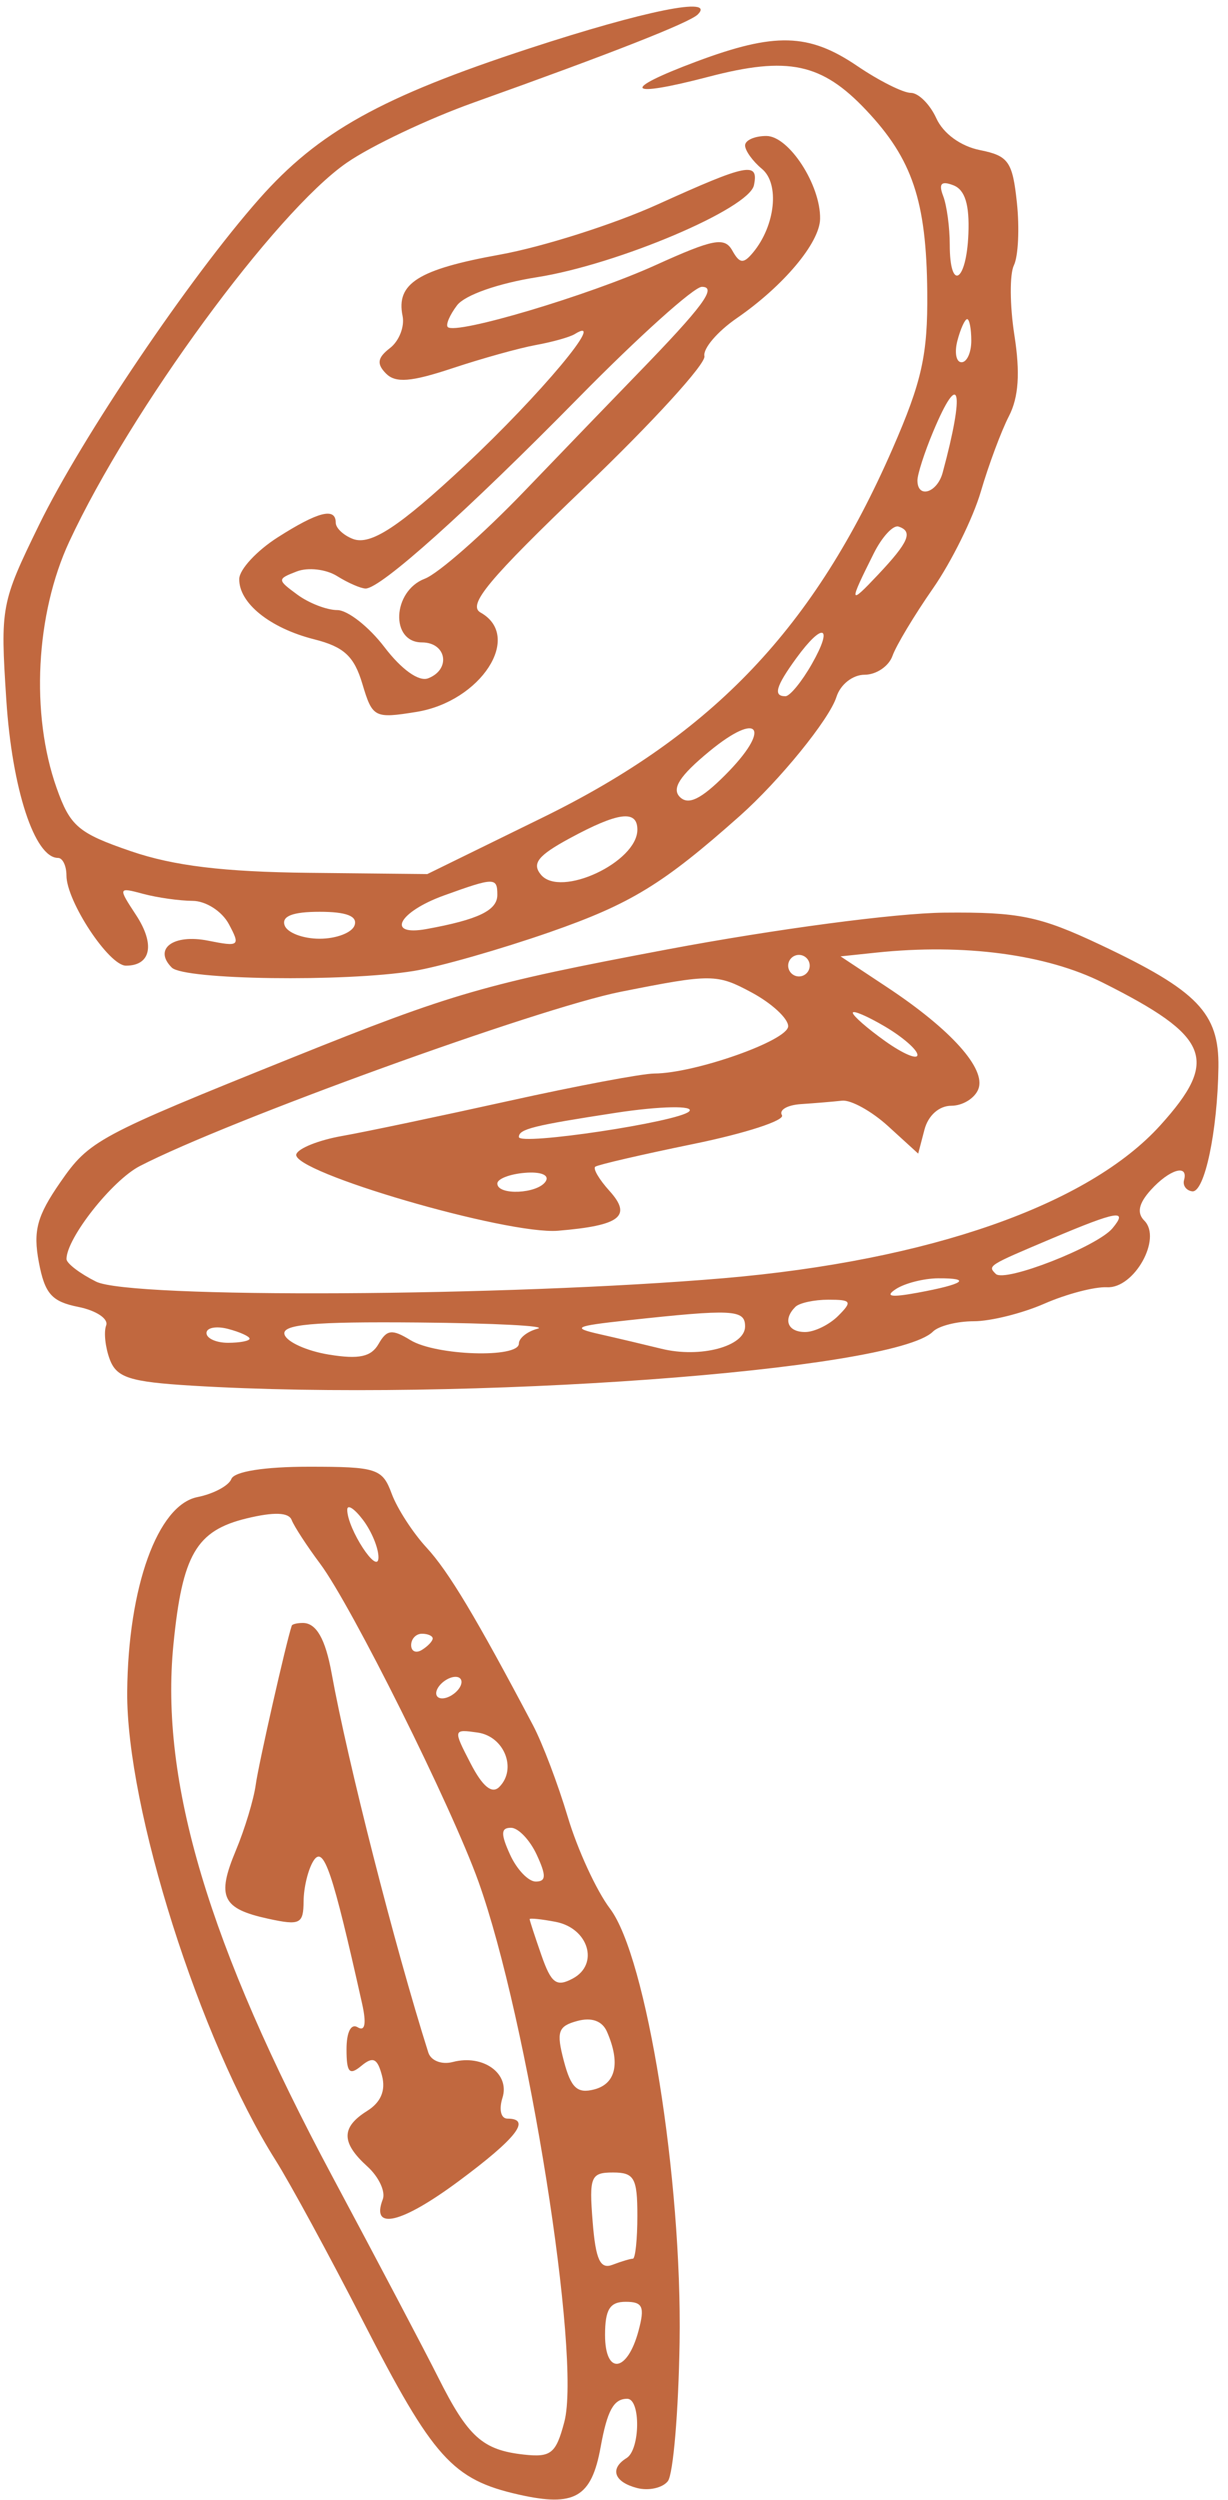 <svg width="114" height="232" viewBox="0 0 114 232" fill="none" xmlns="http://www.w3.org/2000/svg">
<path fill-rule="evenodd" clip-rule="evenodd" d="M49.162 4.486C35.397 8.989 29.559 12.239 24.06 18.462C17.595 25.778 7.592 40.585 3.629 48.706C0.09 55.958 0.024 56.311 0.586 64.957C1.123 73.228 3.215 79.619 5.385 79.619C5.816 79.619 6.169 80.353 6.169 81.251C6.169 83.646 10.111 89.619 11.692 89.619C14.017 89.619 14.415 87.643 12.635 84.927C10.949 82.353 10.956 82.33 13.299 82.957C14.602 83.306 16.666 83.598 17.884 83.605C19.116 83.613 20.609 84.572 21.248 85.767C22.331 87.791 22.221 87.879 19.322 87.3C16.093 86.654 14.203 88.053 15.947 89.797C17.089 90.939 31.975 91.148 38.401 90.113C40.748 89.735 46.446 88.109 51.063 86.5C58.552 83.889 61.556 82.052 68.669 75.731C72.371 72.442 76.991 66.757 77.65 64.68C78.018 63.52 79.163 62.619 80.268 62.619C81.348 62.619 82.511 61.831 82.853 60.869C83.194 59.906 84.883 57.094 86.605 54.619C88.327 52.144 90.329 48.094 91.055 45.619C91.78 43.144 92.954 39.994 93.664 38.619C94.564 36.874 94.717 34.608 94.172 31.119C93.742 28.369 93.721 25.444 94.125 24.619C94.528 23.794 94.654 21.185 94.404 18.822C94 14.997 93.623 14.46 90.973 13.93C89.183 13.572 87.568 12.395 86.922 10.977C86.331 9.68 85.265 8.619 84.553 8.619C83.841 8.619 81.6 7.494 79.574 6.119C75.082 3.071 71.935 2.986 64.638 5.717C57.512 8.383 58.116 9.13 65.777 7.126C73.156 5.195 76.288 5.858 80.411 10.225C84.703 14.771 86.003 18.647 86.081 27.119C86.134 32.926 85.584 35.402 82.857 41.647C75.624 58.212 66.251 68.093 50.404 75.858L39.669 81.119L28.669 81.002C20.762 80.918 16.123 80.356 12.169 79.002C7.263 77.322 6.516 76.687 5.253 73.119C2.828 66.266 3.306 56.986 6.431 50.265C12.115 38.042 25.543 19.711 32.184 15.109C34.446 13.541 39.756 11.024 43.983 9.515C56.783 4.945 64.021 2.1 64.781 1.34C66.469 -0.347 59.883 0.979 49.162 4.486ZM69.169 13.497C69.169 13.979 69.873 14.958 70.733 15.672C72.391 17.048 71.98 20.936 69.914 23.427C69.016 24.509 68.669 24.477 67.982 23.25C67.268 21.974 66.224 22.173 60.85 24.61C54.657 27.418 42.311 31.094 41.569 30.352C41.36 30.144 41.748 29.237 42.429 28.337C43.152 27.383 46.253 26.294 49.863 25.725C57.334 24.547 69.543 19.37 69.992 17.19C70.448 14.976 69.417 15.181 61.06 18.968C56.995 20.81 50.401 22.908 46.406 23.631C38.823 25.003 36.754 26.306 37.373 29.321C37.576 30.31 37.05 31.651 36.205 32.302C35.038 33.2 34.948 33.767 35.829 34.662C36.719 35.565 38.156 35.452 41.985 34.18C44.733 33.267 48.23 32.294 49.755 32.018C51.281 31.741 52.898 31.287 53.349 31.008C56.503 29.059 50.14 36.67 43.169 43.185C37.052 48.903 34.397 50.644 32.758 50.015C31.884 49.679 31.169 49.003 31.169 48.512C31.169 47.063 29.535 47.474 25.781 49.869C23.841 51.106 22.235 52.837 22.211 53.714C22.152 55.952 25.051 58.293 29.169 59.332C31.928 60.028 32.875 60.904 33.64 63.468C34.576 66.603 34.756 66.697 38.64 66.073C44.646 65.109 48.563 59.058 44.612 56.847C43.37 56.152 45.34 53.788 54.362 45.15C60.581 39.195 65.546 33.753 65.395 33.057C65.244 32.36 66.594 30.774 68.395 29.532C72.732 26.541 76.089 22.545 76.133 20.319C76.196 17.182 73.239 12.619 71.143 12.619C70.057 12.619 69.169 13.014 69.169 13.497ZM87.558 18.189C87.894 19.066 88.169 21.096 88.169 22.701C88.169 27.099 89.721 26.206 89.9 21.704C90.009 18.981 89.583 17.608 88.501 17.193C87.38 16.763 87.117 17.041 87.558 18.189ZM53.751 36.869C43.335 47.458 35.345 54.619 33.945 54.619C33.503 54.619 32.308 54.098 31.288 53.461C30.268 52.824 28.587 52.632 27.551 53.033C25.719 53.742 25.721 53.8 27.61 55.19C28.678 55.976 30.342 56.619 31.309 56.619C32.276 56.619 34.248 58.167 35.691 60.059C37.276 62.137 38.881 63.283 39.742 62.952C41.888 62.129 41.457 59.619 39.169 59.619C36.209 59.619 36.423 54.853 39.434 53.708C40.681 53.234 44.843 49.577 48.684 45.58C52.526 41.583 57.244 36.69 59.169 34.707C65.265 28.426 66.603 26.619 65.156 26.619C64.428 26.619 59.296 31.231 53.751 36.869ZM88.879 31.619C88.592 32.719 88.764 33.619 89.263 33.619C89.761 33.619 90.169 32.719 90.169 31.619C90.169 30.519 89.996 29.619 89.786 29.619C89.575 29.619 89.167 30.519 88.879 31.619ZM86.618 40.087C85.821 41.994 85.169 44.019 85.169 44.587C85.169 46.305 87.001 45.743 87.509 43.869C89.595 36.172 89.112 34.119 86.618 40.087ZM81.123 51.343C78.771 56.04 78.803 56.209 81.503 53.345C84.367 50.306 84.787 49.325 83.416 48.868C82.92 48.703 81.888 49.816 81.123 51.343ZM73.919 61.089C72.017 63.705 71.756 64.622 72.919 64.613C73.331 64.609 74.436 63.259 75.372 61.613C77.405 58.041 76.399 57.678 73.919 61.089ZM65.845 69.735C63.102 71.996 62.335 73.185 63.115 73.965C63.895 74.745 65.072 74.177 67.305 71.945C71.658 67.591 70.525 65.877 65.845 69.735ZM52.89 77.799C49.94 79.396 49.354 80.137 50.218 81.178C52.023 83.352 59.169 80.014 59.169 76.997C59.169 75.133 57.396 75.359 52.89 77.799ZM41.213 83.105C36.99 84.63 35.797 86.907 39.582 86.221C44.391 85.348 46.169 84.493 46.169 83.052C46.169 81.409 45.905 81.412 41.213 83.105ZM26.419 85.869C26.648 86.557 28.111 87.119 29.669 87.119C31.227 87.119 32.69 86.557 32.919 85.869C33.202 85.021 32.158 84.619 29.669 84.619C27.18 84.619 26.136 85.021 26.419 85.869ZM61.967 88.107C45.044 91.293 42.036 92.16 27.169 98.14C9.037 105.433 8.293 105.833 5.598 109.722C3.432 112.847 3.061 114.227 3.604 117.126C4.157 120.07 4.795 120.794 7.276 121.29C8.927 121.621 10.088 122.392 9.855 123.005C9.622 123.618 9.771 125.032 10.186 126.148C10.821 127.853 12.037 128.244 17.805 128.596C42.933 130.129 82.976 127.212 86.605 123.583C87.135 123.053 88.843 122.619 90.401 122.619C91.959 122.619 94.906 121.885 96.951 120.988C98.996 120.091 101.614 119.405 102.769 119.464C105.29 119.593 107.893 114.943 106.231 113.281C105.518 112.568 105.707 111.682 106.838 110.433C108.567 108.522 110.342 107.995 109.919 109.519C109.781 110.014 110.119 110.484 110.669 110.562C111.816 110.727 113.027 105.016 113.111 99.043C113.182 94.019 111.186 91.947 102.169 87.69C96.528 85.026 94.612 84.631 87.669 84.698C83.143 84.742 71.983 86.222 61.967 88.107ZM81.351 88.407L78.033 88.756L82.374 91.631C88.299 95.556 91.55 99.185 90.827 101.068C90.5 101.921 89.37 102.619 88.317 102.619C87.18 102.619 86.166 103.521 85.821 104.84L85.24 107.062L82.455 104.522C80.923 103.125 78.994 102.057 78.169 102.148C77.344 102.24 75.63 102.383 74.36 102.467C73.09 102.55 72.295 103.013 72.592 103.495C72.89 103.977 69.204 105.177 64.401 106.161C59.599 107.145 55.484 108.098 55.258 108.279C55.033 108.459 55.624 109.465 56.574 110.514C58.707 112.871 57.591 113.738 51.808 114.219C47.069 114.612 26.984 108.744 27.509 107.119C27.687 106.569 29.595 105.807 31.75 105.426C33.906 105.045 40.844 103.587 47.169 102.186C53.494 100.785 59.6 99.634 60.737 99.629C64.53 99.611 73.169 96.56 73.169 95.238C73.169 94.521 71.649 93.116 69.792 92.115C66.549 90.369 66.065 90.366 57.64 92.039C49.957 93.565 21.095 104.02 12.976 108.219C10.407 109.547 6.183 114.902 6.173 116.843C6.171 117.242 7.406 118.186 8.919 118.942C12.091 120.528 47.161 120.336 67.169 118.625C86.276 116.99 101.045 111.82 107.723 104.427C113.213 98.351 112.339 96.187 102.375 91.194C97.127 88.564 89.493 87.552 81.351 88.407ZM73.169 89.619C73.169 90.169 73.619 90.619 74.169 90.619C74.719 90.619 75.169 90.169 75.169 89.619C75.169 89.069 74.719 88.619 74.169 88.619C73.619 88.619 73.169 89.069 73.169 89.619ZM79.169 93.994C79.169 94.263 80.519 95.444 82.169 96.619C83.819 97.794 85.169 98.372 85.169 97.903C85.169 97.434 83.819 96.253 82.169 95.278C80.519 94.303 79.169 93.726 79.169 93.994ZM57.169 103.275C49.493 104.452 48.169 104.783 48.169 105.52C48.169 106.343 63.007 104.114 63.975 103.146C64.538 102.583 61.274 102.645 57.169 103.275ZM46.169 109.837C46.169 110.974 49.941 110.797 50.665 109.626C51.021 109.05 50.205 108.721 48.724 108.844C47.319 108.96 46.169 109.407 46.169 109.837ZM97.669 114.931C91.669 117.467 91.678 117.462 92.442 118.225C93.267 119.051 101.866 115.689 103.277 113.989C104.762 112.199 103.72 112.374 97.669 114.931ZM83.169 119.633C82.114 120.325 82.707 120.426 85.169 119.974C89.482 119.183 90.295 118.614 87.086 118.634C85.757 118.643 83.994 119.092 83.169 119.633ZM73.836 121.286C72.666 122.455 73.118 123.619 74.74 123.619C75.605 123.619 76.987 122.944 77.812 122.119C79.145 120.786 79.045 120.619 76.907 120.619C75.584 120.619 74.202 120.919 73.836 121.286ZM58.169 122.543C53.342 123.068 53.036 123.224 55.669 123.819C57.319 124.192 59.898 124.801 61.401 125.171C65.011 126.062 69.169 124.953 69.169 123.1C69.169 121.526 68.044 121.469 58.169 122.543ZM19.169 123.713C19.169 124.211 20.069 124.619 21.169 124.619C22.269 124.619 23.169 124.446 23.169 124.236C23.169 124.025 22.269 123.617 21.169 123.329C20.069 123.042 19.169 123.214 19.169 123.713ZM26.418 123.865C26.646 124.551 28.5 125.383 30.536 125.714C33.332 126.168 34.462 125.924 35.149 124.717C35.907 123.385 36.398 123.327 38.1 124.369C40.465 125.817 48.169 126.064 48.169 124.692C48.169 124.183 48.956 123.56 49.919 123.308C50.882 123.057 45.894 122.799 38.836 122.735C28.993 122.646 26.099 122.909 26.418 123.865ZM21.478 137.257C21.238 137.883 19.82 138.639 18.328 138.937C14.636 139.676 11.89 147.286 11.809 157.007C11.719 167.791 18.544 189.333 25.584 200.484C26.926 202.611 30.573 209.321 33.688 215.396C40.222 228.14 42.002 230.121 48.169 231.513C53.338 232.68 54.912 231.768 55.755 227.12C56.375 223.699 56.968 222.619 58.228 222.619C59.488 222.619 59.437 227.335 58.169 228.119C56.575 229.104 57.005 230.343 59.132 230.899C60.212 231.182 61.502 230.896 61.999 230.266C62.496 229.635 62.987 223.842 63.089 217.392C63.33 202.223 60.025 181.619 56.63 177.133C55.375 175.475 53.61 171.644 52.708 168.619C51.806 165.594 50.355 161.769 49.484 160.119C44.192 150.094 41.639 145.835 39.592 143.619C38.323 142.244 36.869 139.994 36.361 138.619C35.502 136.29 34.977 136.119 28.677 136.119C24.545 136.119 21.745 136.562 21.478 137.257ZM22.898 140.915C18.221 142.047 16.924 144.28 16.1 152.619C14.841 165.355 19.372 180.521 30.845 201.973C35.006 209.753 39.439 218.166 40.695 220.668C43.45 226.153 44.798 227.368 48.596 227.794C51.149 228.08 51.607 227.715 52.387 224.774C53.98 218.776 48.99 187.386 44.415 174.619C41.913 167.638 32.658 149.061 29.718 145.119C28.487 143.469 27.298 141.643 27.075 141.061C26.802 140.35 25.433 140.302 22.898 140.915ZM32.236 140.119C32.243 141.885 35.095 146.257 35.134 144.56C35.153 143.703 34.508 142.128 33.701 141.06C32.893 139.993 32.234 139.569 32.236 140.119ZM27.085 150.869C26.556 152.449 24.002 163.721 23.743 165.622C23.556 166.998 22.723 169.75 21.893 171.737C20.092 176.047 20.613 177.139 24.919 178.073C27.855 178.71 28.17 178.553 28.184 176.448C28.193 175.167 28.605 173.479 29.1 172.697C30.043 171.206 30.852 173.578 33.616 185.953C34.029 187.799 33.887 188.563 33.209 188.144C32.588 187.76 32.169 188.581 32.169 190.182C32.169 192.347 32.435 192.643 33.547 191.72C34.631 190.821 35.04 191.017 35.464 192.641C35.822 194.006 35.355 195.11 34.087 195.903C31.656 197.42 31.66 198.849 34.102 201.058C35.164 202.02 35.809 203.394 35.533 204.112C34.409 207.041 37.265 206.362 42.557 202.441C47.949 198.446 49.375 196.619 47.102 196.619C46.503 196.619 46.303 195.773 46.645 194.693C47.361 192.438 44.855 190.627 42.039 191.363C41.004 191.634 40.003 191.247 39.761 190.482C36.655 180.679 32.276 163.51 30.785 155.283C30.205 152.089 29.362 150.619 28.11 150.619C27.592 150.619 27.131 150.732 27.085 150.869ZM38.169 152.678C38.169 153.26 38.619 153.459 39.169 153.119C39.719 152.779 40.169 152.303 40.169 152.06C40.169 151.817 39.719 151.619 39.169 151.619C38.619 151.619 38.169 152.096 38.169 152.678ZM40.669 156.619C40.329 157.169 40.501 157.619 41.051 157.619C41.601 157.619 42.329 157.169 42.669 156.619C43.009 156.069 42.837 155.619 42.287 155.619C41.737 155.619 41.009 156.069 40.669 156.619ZM43.688 163.656C44.798 165.803 45.67 166.518 46.348 165.84C48.017 164.171 46.815 161.143 44.343 160.791C42.061 160.466 42.054 160.497 43.688 163.656ZM47.351 172.119C47.977 173.494 49.05 174.619 49.735 174.619C50.705 174.619 50.725 174.068 49.825 172.127C49.189 170.756 48.116 169.631 47.44 169.627C46.493 169.621 46.472 170.191 47.351 172.119ZM49.169 178.108C49.169 178.225 49.661 179.731 50.262 181.455C51.172 184.067 51.658 184.428 53.172 183.618C55.65 182.291 54.636 178.941 51.578 178.357C50.253 178.104 49.169 177.992 49.169 178.108ZM53.592 187.557C51.802 188.041 51.63 188.555 52.346 191.274C53.005 193.775 53.591 194.321 55.173 193.908C57.182 193.382 57.607 191.448 56.349 188.557C55.912 187.552 54.927 187.195 53.592 187.557ZM55.018 206.185C55.298 209.714 55.716 210.623 56.857 210.185C57.668 209.874 58.521 209.619 58.751 209.619C58.981 209.619 59.169 207.819 59.169 205.619C59.169 202.134 58.879 201.619 56.912 201.619C54.845 201.619 54.685 202.005 55.018 206.185ZM56.169 216.702C56.169 220.458 58.238 220.193 59.278 216.304C59.874 214.076 59.67 213.619 58.083 213.619C56.612 213.619 56.169 214.332 56.169 216.702Z" fill="#C1683F"/>
</svg>
